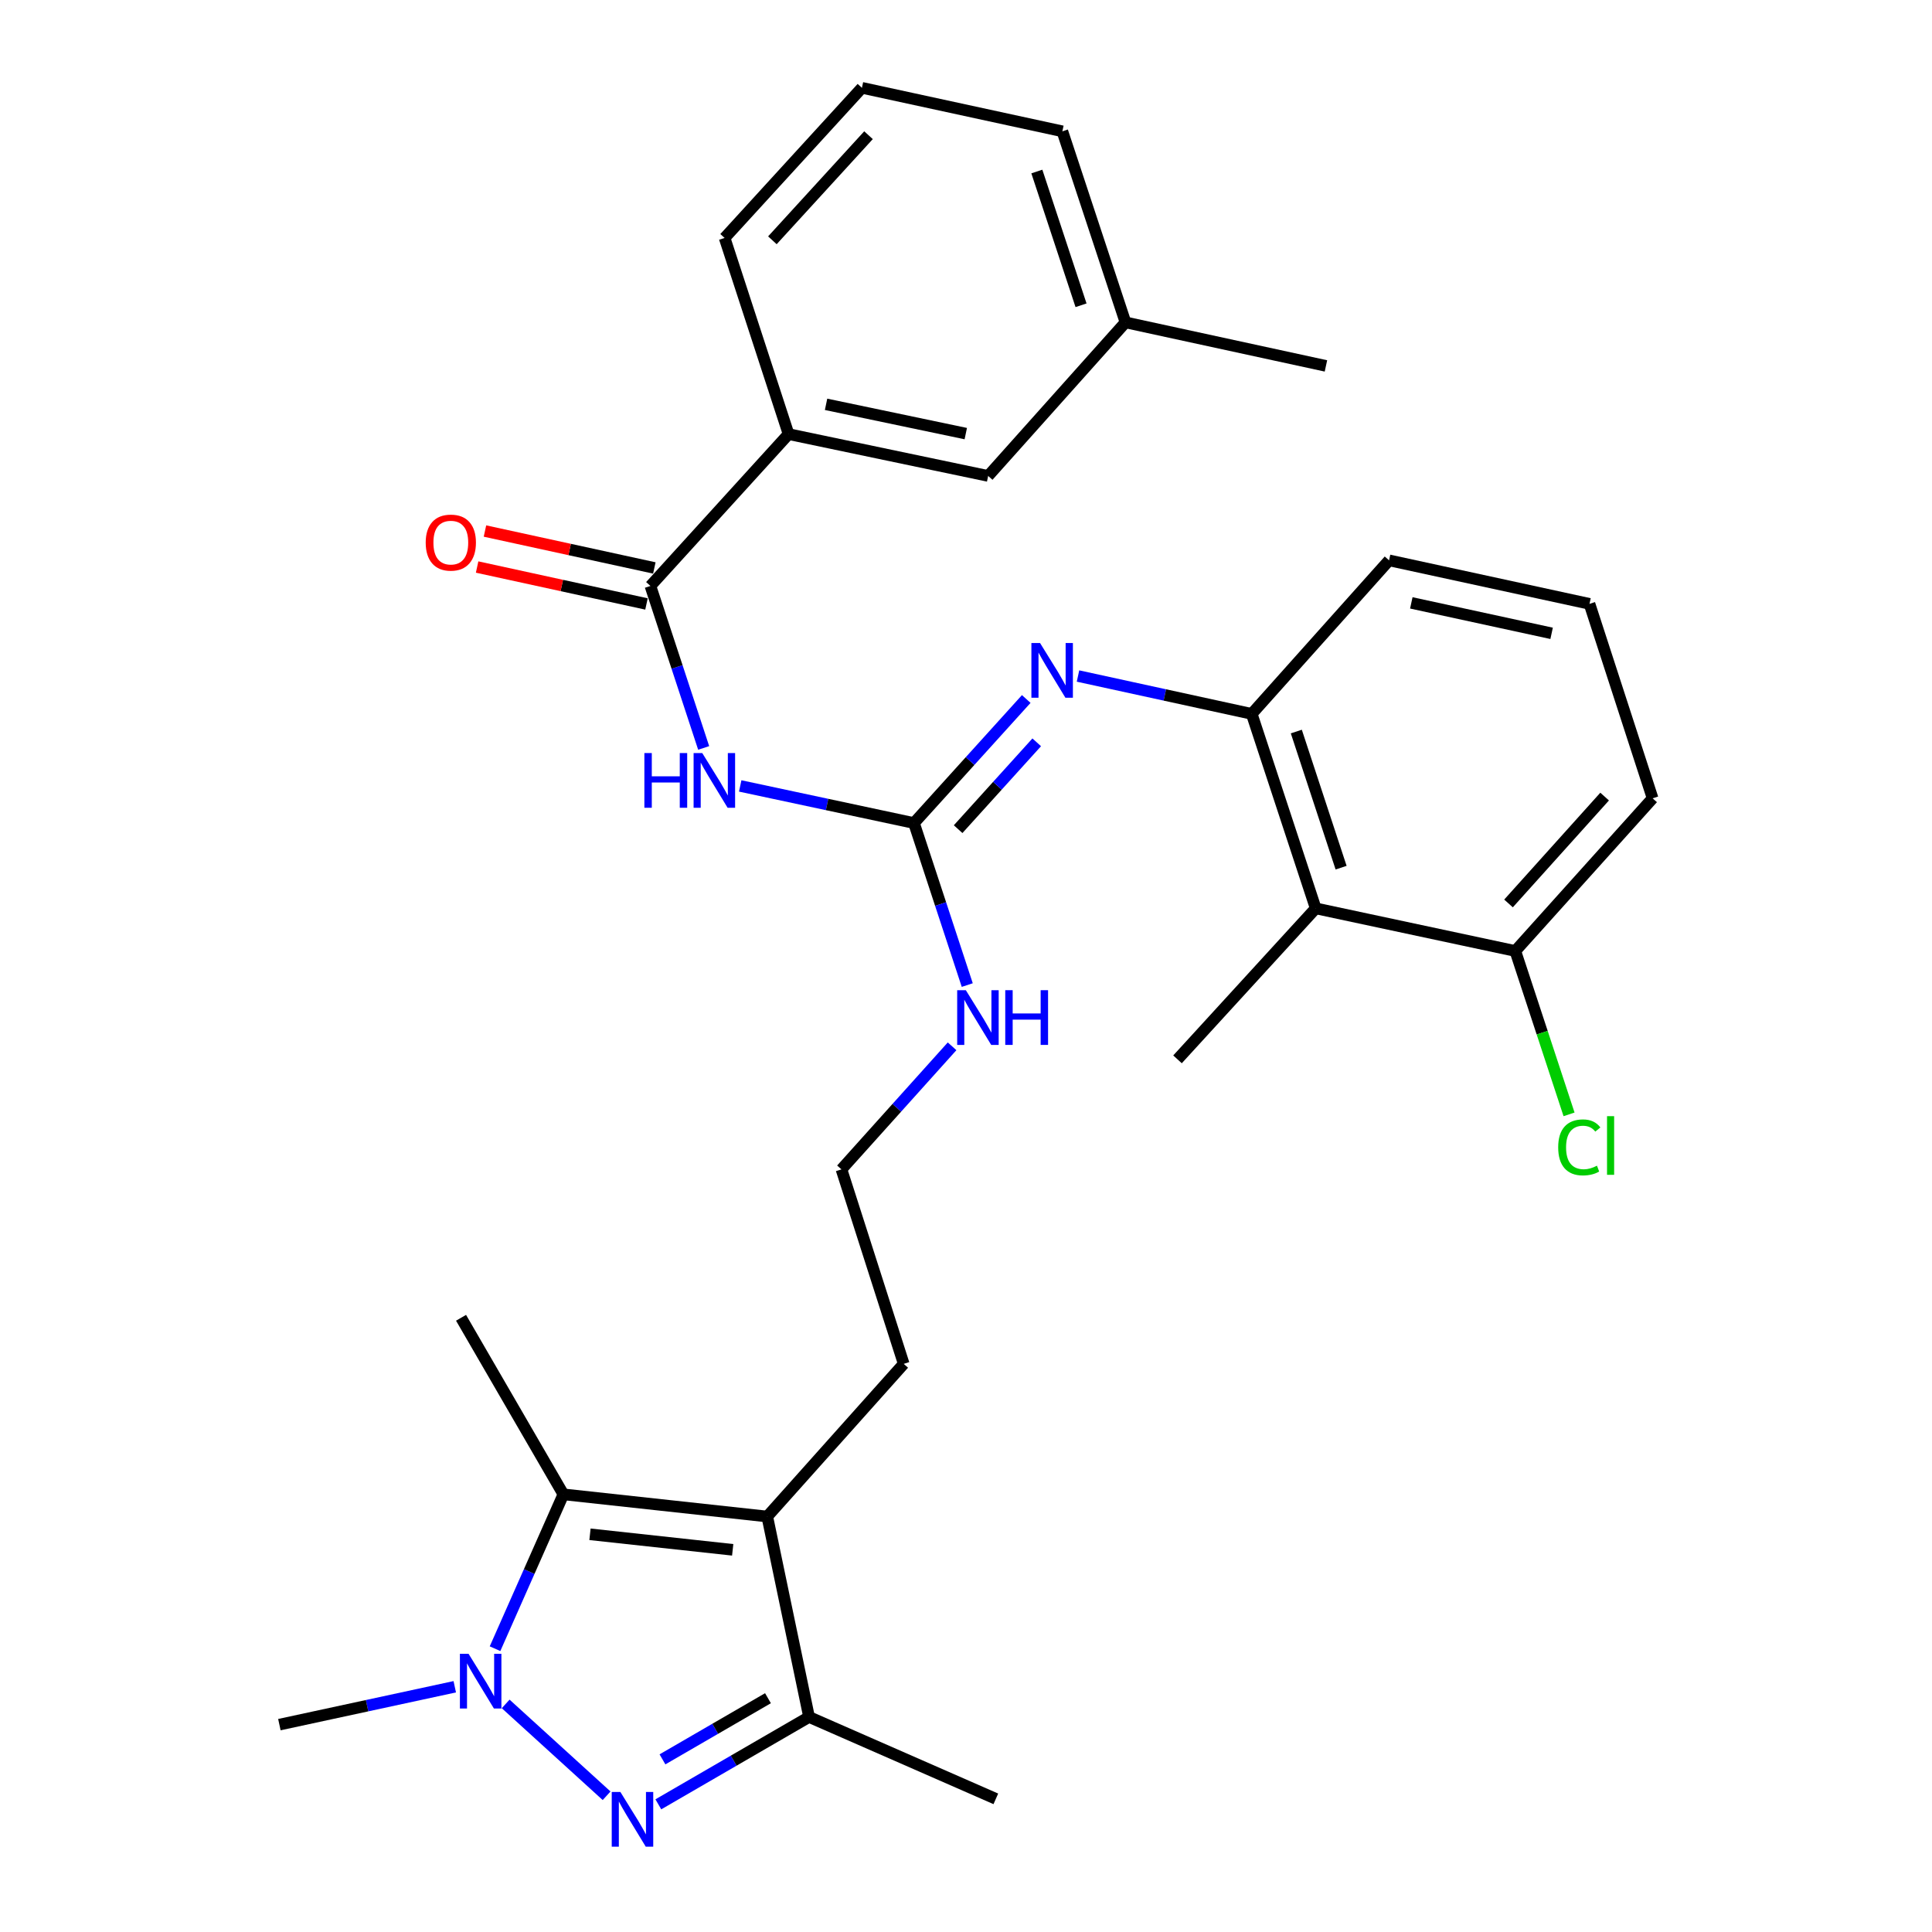 <?xml version='1.0' encoding='iso-8859-1'?>
<svg version='1.1' baseProfile='full'
              xmlns='http://www.w3.org/2000/svg'
                      xmlns:rdkit='http://www.rdkit.org/xml'
                      xmlns:xlink='http://www.w3.org/1999/xlink'
                  xml:space='preserve'
width='1000px' height='1000px' viewBox='0 0 1000 1000'>
<!-- END OF HEADER -->
<rect style='opacity:1.0;fill:#FFFFFF;stroke:none' width='1000' height='1000' x='0' y='0'> </rect>
<path class='bond-0' d='M 313.977,929.485 L 261.731,881.944' style='fill:none;fill-rule:evenodd;stroke:#0000FF;stroke-width:6px;stroke-linecap:butt;stroke-linejoin:miter;stroke-opacity:1' />
<path class='bond-4' d='M 340.754,933.92 L 379.76,911.313' style='fill:none;fill-rule:evenodd;stroke:#0000FF;stroke-width:6px;stroke-linecap:butt;stroke-linejoin:miter;stroke-opacity:1' />
<path class='bond-4' d='M 379.76,911.313 L 418.766,888.706' style='fill:none;fill-rule:evenodd;stroke:#000000;stroke-width:6px;stroke-linecap:butt;stroke-linejoin:miter;stroke-opacity:1' />
<path class='bond-4' d='M 342.894,910.64 L 370.198,894.815' style='fill:none;fill-rule:evenodd;stroke:#0000FF;stroke-width:6px;stroke-linecap:butt;stroke-linejoin:miter;stroke-opacity:1' />
<path class='bond-4' d='M 370.198,894.815 L 397.502,878.99' style='fill:none;fill-rule:evenodd;stroke:#000000;stroke-width:6px;stroke-linecap:butt;stroke-linejoin:miter;stroke-opacity:1' />
<path class='bond-2' d='M 256.228,853.363 L 273.918,813.414' style='fill:none;fill-rule:evenodd;stroke:#0000FF;stroke-width:6px;stroke-linecap:butt;stroke-linejoin:miter;stroke-opacity:1' />
<path class='bond-2' d='M 273.918,813.414 L 291.608,773.466' style='fill:none;fill-rule:evenodd;stroke:#000000;stroke-width:6px;stroke-linecap:butt;stroke-linejoin:miter;stroke-opacity:1' />
<path class='bond-16' d='M 235.383,873.062 L 189.995,882.865' style='fill:none;fill-rule:evenodd;stroke:#0000FF;stroke-width:6px;stroke-linecap:butt;stroke-linejoin:miter;stroke-opacity:1' />
<path class='bond-16' d='M 189.995,882.865 L 144.607,892.668' style='fill:none;fill-rule:evenodd;stroke:#000000;stroke-width:6px;stroke-linecap:butt;stroke-linejoin:miter;stroke-opacity:1' />
<path class='bond-1' d='M 397.133,784.949 L 418.766,888.706' style='fill:none;fill-rule:evenodd;stroke:#000000;stroke-width:6px;stroke-linecap:butt;stroke-linejoin:miter;stroke-opacity:1' />
<path class='bond-15' d='M 397.133,784.949 L 467.763,705.93' style='fill:none;fill-rule:evenodd;stroke:#000000;stroke-width:6px;stroke-linecap:butt;stroke-linejoin:miter;stroke-opacity:1' />
<path class='bond-30' d='M 397.133,784.949 L 291.608,773.466' style='fill:none;fill-rule:evenodd;stroke:#000000;stroke-width:6px;stroke-linecap:butt;stroke-linejoin:miter;stroke-opacity:1' />
<path class='bond-30' d='M 379.242,802.184 L 305.374,794.145' style='fill:none;fill-rule:evenodd;stroke:#000000;stroke-width:6px;stroke-linecap:butt;stroke-linejoin:miter;stroke-opacity:1' />
<path class='bond-18' d='M 291.608,773.466 L 238.638,682.083' style='fill:none;fill-rule:evenodd;stroke:#000000;stroke-width:6px;stroke-linecap:butt;stroke-linejoin:miter;stroke-opacity:1' />
<path class='bond-3' d='M 383.13,406.799 L 428.1,416.403' style='fill:none;fill-rule:evenodd;stroke:#0000FF;stroke-width:6px;stroke-linecap:butt;stroke-linejoin:miter;stroke-opacity:1' />
<path class='bond-3' d='M 428.1,416.403 L 473.07,426.008' style='fill:none;fill-rule:evenodd;stroke:#000000;stroke-width:6px;stroke-linecap:butt;stroke-linejoin:miter;stroke-opacity:1' />
<path class='bond-6' d='M 364.221,387.132 L 350.437,345.21' style='fill:none;fill-rule:evenodd;stroke:#0000FF;stroke-width:6px;stroke-linecap:butt;stroke-linejoin:miter;stroke-opacity:1' />
<path class='bond-6' d='M 350.437,345.21 L 336.653,303.288' style='fill:none;fill-rule:evenodd;stroke:#000000;stroke-width:6px;stroke-linecap:butt;stroke-linejoin:miter;stroke-opacity:1' />
<path class='bond-21' d='M 418.766,888.706 L 515.446,931.081' style='fill:none;fill-rule:evenodd;stroke:#000000;stroke-width:6px;stroke-linecap:butt;stroke-linejoin:miter;stroke-opacity:1' />
<path class='bond-5' d='M 473.07,426.008 L 486.859,467.94' style='fill:none;fill-rule:evenodd;stroke:#000000;stroke-width:6px;stroke-linecap:butt;stroke-linejoin:miter;stroke-opacity:1' />
<path class='bond-5' d='M 486.859,467.94 L 500.649,509.872' style='fill:none;fill-rule:evenodd;stroke:#0000FF;stroke-width:6px;stroke-linecap:butt;stroke-linejoin:miter;stroke-opacity:1' />
<path class='bond-7' d='M 473.07,426.008 L 502.128,393.903' style='fill:none;fill-rule:evenodd;stroke:#000000;stroke-width:6px;stroke-linecap:butt;stroke-linejoin:miter;stroke-opacity:1' />
<path class='bond-7' d='M 502.128,393.903 L 531.185,361.798' style='fill:none;fill-rule:evenodd;stroke:#0000FF;stroke-width:6px;stroke-linecap:butt;stroke-linejoin:miter;stroke-opacity:1' />
<path class='bond-7' d='M 495.926,429.172 L 516.266,406.699' style='fill:none;fill-rule:evenodd;stroke:#000000;stroke-width:6px;stroke-linecap:butt;stroke-linejoin:miter;stroke-opacity:1' />
<path class='bond-7' d='M 516.266,406.699 L 536.606,384.226' style='fill:none;fill-rule:evenodd;stroke:#0000FF;stroke-width:6px;stroke-linecap:butt;stroke-linejoin:miter;stroke-opacity:1' />
<path class='bond-10' d='M 336.653,303.288 L 408.162,224.692' style='fill:none;fill-rule:evenodd;stroke:#000000;stroke-width:6px;stroke-linecap:butt;stroke-linejoin:miter;stroke-opacity:1' />
<path class='bond-12' d='M 338.684,293.973 L 294.85,284.417' style='fill:none;fill-rule:evenodd;stroke:#000000;stroke-width:6px;stroke-linecap:butt;stroke-linejoin:miter;stroke-opacity:1' />
<path class='bond-12' d='M 294.85,284.417 L 251.016,274.86' style='fill:none;fill-rule:evenodd;stroke:#FF0000;stroke-width:6px;stroke-linecap:butt;stroke-linejoin:miter;stroke-opacity:1' />
<path class='bond-12' d='M 334.622,312.604 L 290.788,303.048' style='fill:none;fill-rule:evenodd;stroke:#000000;stroke-width:6px;stroke-linecap:butt;stroke-linejoin:miter;stroke-opacity:1' />
<path class='bond-12' d='M 290.788,303.048 L 246.954,293.492' style='fill:none;fill-rule:evenodd;stroke:#FF0000;stroke-width:6px;stroke-linecap:butt;stroke-linejoin:miter;stroke-opacity:1' />
<path class='bond-8' d='M 557.973,349.906 L 602.932,359.708' style='fill:none;fill-rule:evenodd;stroke:#0000FF;stroke-width:6px;stroke-linecap:butt;stroke-linejoin:miter;stroke-opacity:1' />
<path class='bond-8' d='M 602.932,359.708 L 647.891,369.511' style='fill:none;fill-rule:evenodd;stroke:#000000;stroke-width:6px;stroke-linecap:butt;stroke-linejoin:miter;stroke-opacity:1' />
<path class='bond-9' d='M 647.891,369.511 L 681.007,470.163' style='fill:none;fill-rule:evenodd;stroke:#000000;stroke-width:6px;stroke-linecap:butt;stroke-linejoin:miter;stroke-opacity:1' />
<path class='bond-9' d='M 670.972,378.649 L 694.153,449.105' style='fill:none;fill-rule:evenodd;stroke:#000000;stroke-width:6px;stroke-linecap:butt;stroke-linejoin:miter;stroke-opacity:1' />
<path class='bond-22' d='M 647.891,369.511 L 718.975,290.035' style='fill:none;fill-rule:evenodd;stroke:#000000;stroke-width:6px;stroke-linecap:butt;stroke-linejoin:miter;stroke-opacity:1' />
<path class='bond-11' d='M 681.007,470.163 L 784.318,492.23' style='fill:none;fill-rule:evenodd;stroke:#000000;stroke-width:6px;stroke-linecap:butt;stroke-linejoin:miter;stroke-opacity:1' />
<path class='bond-23' d='M 681.007,470.163 L 609.477,548.314' style='fill:none;fill-rule:evenodd;stroke:#000000;stroke-width:6px;stroke-linecap:butt;stroke-linejoin:miter;stroke-opacity:1' />
<path class='bond-14' d='M 408.162,224.692 L 511.473,246.346' style='fill:none;fill-rule:evenodd;stroke:#000000;stroke-width:6px;stroke-linecap:butt;stroke-linejoin:miter;stroke-opacity:1' />
<path class='bond-14' d='M 427.57,209.277 L 499.888,224.435' style='fill:none;fill-rule:evenodd;stroke:#000000;stroke-width:6px;stroke-linecap:butt;stroke-linejoin:miter;stroke-opacity:1' />
<path class='bond-24' d='M 408.162,224.692 L 375.056,123.161' style='fill:none;fill-rule:evenodd;stroke:#000000;stroke-width:6px;stroke-linecap:butt;stroke-linejoin:miter;stroke-opacity:1' />
<path class='bond-17' d='M 784.318,492.23 L 798.227,534.512' style='fill:none;fill-rule:evenodd;stroke:#000000;stroke-width:6px;stroke-linecap:butt;stroke-linejoin:miter;stroke-opacity:1' />
<path class='bond-17' d='M 798.227,534.512 L 812.136,576.794' style='fill:none;fill-rule:evenodd;stroke:#00CC00;stroke-width:6px;stroke-linecap:butt;stroke-linejoin:miter;stroke-opacity:1' />
<path class='bond-31' d='M 784.318,492.23 L 855.393,413.21' style='fill:none;fill-rule:evenodd;stroke:#000000;stroke-width:6px;stroke-linecap:butt;stroke-linejoin:miter;stroke-opacity:1' />
<path class='bond-31' d='M 780.802,467.625 L 830.554,412.311' style='fill:none;fill-rule:evenodd;stroke:#000000;stroke-width:6px;stroke-linecap:butt;stroke-linejoin:miter;stroke-opacity:1' />
<path class='bond-13' d='M 492.795,541.568 L 464.165,573.417' style='fill:none;fill-rule:evenodd;stroke:#0000FF;stroke-width:6px;stroke-linecap:butt;stroke-linejoin:miter;stroke-opacity:1' />
<path class='bond-13' d='M 464.165,573.417 L 435.536,605.267' style='fill:none;fill-rule:evenodd;stroke:#000000;stroke-width:6px;stroke-linecap:butt;stroke-linejoin:miter;stroke-opacity:1' />
<path class='bond-19' d='M 511.473,246.346 L 582.547,166.86' style='fill:none;fill-rule:evenodd;stroke:#000000;stroke-width:6px;stroke-linecap:butt;stroke-linejoin:miter;stroke-opacity:1' />
<path class='bond-20' d='M 467.763,705.93 L 435.536,605.267' style='fill:none;fill-rule:evenodd;stroke:#000000;stroke-width:6px;stroke-linecap:butt;stroke-linejoin:miter;stroke-opacity:1' />
<path class='bond-29' d='M 582.547,166.86 L 686.304,189.394' style='fill:none;fill-rule:evenodd;stroke:#000000;stroke-width:6px;stroke-linecap:butt;stroke-linejoin:miter;stroke-opacity:1' />
<path class='bond-32' d='M 582.547,166.86 L 549.876,67.966' style='fill:none;fill-rule:evenodd;stroke:#000000;stroke-width:6px;stroke-linecap:butt;stroke-linejoin:miter;stroke-opacity:1' />
<path class='bond-32' d='M 559.54,158.008 L 536.67,88.782' style='fill:none;fill-rule:evenodd;stroke:#000000;stroke-width:6px;stroke-linecap:butt;stroke-linejoin:miter;stroke-opacity:1' />
<path class='bond-25' d='M 718.975,290.035 L 822.721,312.558' style='fill:none;fill-rule:evenodd;stroke:#000000;stroke-width:6px;stroke-linecap:butt;stroke-linejoin:miter;stroke-opacity:1' />
<path class='bond-25' d='M 730.492,312.049 L 803.114,327.814' style='fill:none;fill-rule:evenodd;stroke:#000000;stroke-width:6px;stroke-linecap:butt;stroke-linejoin:miter;stroke-opacity:1' />
<path class='bond-26' d='M 375.056,123.161 L 446.13,45.455' style='fill:none;fill-rule:evenodd;stroke:#000000;stroke-width:6px;stroke-linecap:butt;stroke-linejoin:miter;stroke-opacity:1' />
<path class='bond-26' d='M 399.788,124.375 L 449.54,69.981' style='fill:none;fill-rule:evenodd;stroke:#000000;stroke-width:6px;stroke-linecap:butt;stroke-linejoin:miter;stroke-opacity:1' />
<path class='bond-27' d='M 822.721,312.558 L 855.393,413.21' style='fill:none;fill-rule:evenodd;stroke:#000000;stroke-width:6px;stroke-linecap:butt;stroke-linejoin:miter;stroke-opacity:1' />
<path class='bond-28' d='M 446.13,45.455 L 549.876,67.966' style='fill:none;fill-rule:evenodd;stroke:#000000;stroke-width:6px;stroke-linecap:butt;stroke-linejoin:miter;stroke-opacity:1' />
<path  class='atom-0' d='M 321.113 927.515
L 330.393 942.515
Q 331.313 943.995, 332.793 946.675
Q 334.273 949.355, 334.353 949.515
L 334.353 927.515
L 338.113 927.515
L 338.113 955.835
L 334.233 955.835
L 324.273 939.435
Q 323.113 937.515, 321.873 935.315
Q 320.673 933.115, 320.313 932.435
L 320.313 955.835
L 316.633 955.835
L 316.633 927.515
L 321.113 927.515
' fill='#0000FF'/>
<path  class='atom-1' d='M 242.527 856.007
L 251.807 871.007
Q 252.727 872.487, 254.207 875.167
Q 255.687 877.847, 255.767 878.007
L 255.767 856.007
L 259.527 856.007
L 259.527 884.327
L 255.647 884.327
L 245.687 867.927
Q 244.527 866.007, 243.287 863.807
Q 242.087 861.607, 241.727 860.927
L 241.727 884.327
L 238.047 884.327
L 238.047 856.007
L 242.527 856.007
' fill='#0000FF'/>
<path  class='atom-4' d='M 333.528 389.781
L 337.368 389.781
L 337.368 401.821
L 351.848 401.821
L 351.848 389.781
L 355.688 389.781
L 355.688 418.101
L 351.848 418.101
L 351.848 405.021
L 337.368 405.021
L 337.368 418.101
L 333.528 418.101
L 333.528 389.781
' fill='#0000FF'/>
<path  class='atom-4' d='M 363.488 389.781
L 372.768 404.781
Q 373.688 406.261, 375.168 408.941
Q 376.648 411.621, 376.728 411.781
L 376.728 389.781
L 380.488 389.781
L 380.488 418.101
L 376.608 418.101
L 366.648 401.701
Q 365.488 399.781, 364.248 397.581
Q 363.048 395.381, 362.688 394.701
L 362.688 418.101
L 359.008 418.101
L 359.008 389.781
L 363.488 389.781
' fill='#0000FF'/>
<path  class='atom-8' d='M 538.33 332.828
L 547.61 347.828
Q 548.53 349.308, 550.01 351.988
Q 551.49 354.668, 551.57 354.828
L 551.57 332.828
L 555.33 332.828
L 555.33 361.148
L 551.45 361.148
L 541.49 344.748
Q 540.33 342.828, 539.09 340.628
Q 537.89 338.428, 537.53 337.748
L 537.53 361.148
L 533.85 361.148
L 533.85 332.828
L 538.33 332.828
' fill='#0000FF'/>
<path  class='atom-13' d='M 220.342 280.846
Q 220.342 274.046, 223.702 270.246
Q 227.062 266.446, 233.342 266.446
Q 239.622 266.446, 242.982 270.246
Q 246.342 274.046, 246.342 280.846
Q 246.342 287.726, 242.942 291.646
Q 239.542 295.526, 233.342 295.526
Q 227.102 295.526, 223.702 291.646
Q 220.342 287.766, 220.342 280.846
M 233.342 292.326
Q 237.662 292.326, 239.982 289.446
Q 242.342 286.526, 242.342 280.846
Q 242.342 275.286, 239.982 272.486
Q 237.662 269.646, 233.342 269.646
Q 229.022 269.646, 226.662 272.446
Q 224.342 275.246, 224.342 280.846
Q 224.342 286.566, 226.662 289.446
Q 229.022 292.326, 233.342 292.326
' fill='#FF0000'/>
<path  class='atom-14' d='M 499.916 512.521
L 509.196 527.521
Q 510.116 529.001, 511.596 531.681
Q 513.076 534.361, 513.156 534.521
L 513.156 512.521
L 516.916 512.521
L 516.916 540.841
L 513.036 540.841
L 503.076 524.441
Q 501.916 522.521, 500.676 520.321
Q 499.476 518.121, 499.116 517.441
L 499.116 540.841
L 495.436 540.841
L 495.436 512.521
L 499.916 512.521
' fill='#0000FF'/>
<path  class='atom-14' d='M 520.316 512.521
L 524.156 512.521
L 524.156 524.561
L 538.636 524.561
L 538.636 512.521
L 542.476 512.521
L 542.476 540.841
L 538.636 540.841
L 538.636 527.761
L 524.156 527.761
L 524.156 540.841
L 520.316 540.841
L 520.316 512.521
' fill='#0000FF'/>
<path  class='atom-18' d='M 806.515 593.884
Q 806.515 586.844, 809.795 583.164
Q 813.115 579.444, 819.395 579.444
Q 825.235 579.444, 828.355 583.564
L 825.715 585.724
Q 823.435 582.724, 819.395 582.724
Q 815.115 582.724, 812.835 585.604
Q 810.595 588.444, 810.595 593.884
Q 810.595 599.484, 812.915 602.364
Q 815.275 605.244, 819.835 605.244
Q 822.955 605.244, 826.595 603.364
L 827.715 606.364
Q 826.235 607.324, 823.995 607.884
Q 821.755 608.444, 819.275 608.444
Q 813.115 608.444, 809.795 604.684
Q 806.515 600.924, 806.515 593.884
' fill='#00CC00'/>
<path  class='atom-18' d='M 831.795 577.724
L 835.475 577.724
L 835.475 608.084
L 831.795 608.084
L 831.795 577.724
' fill='#00CC00'/>
</svg>
